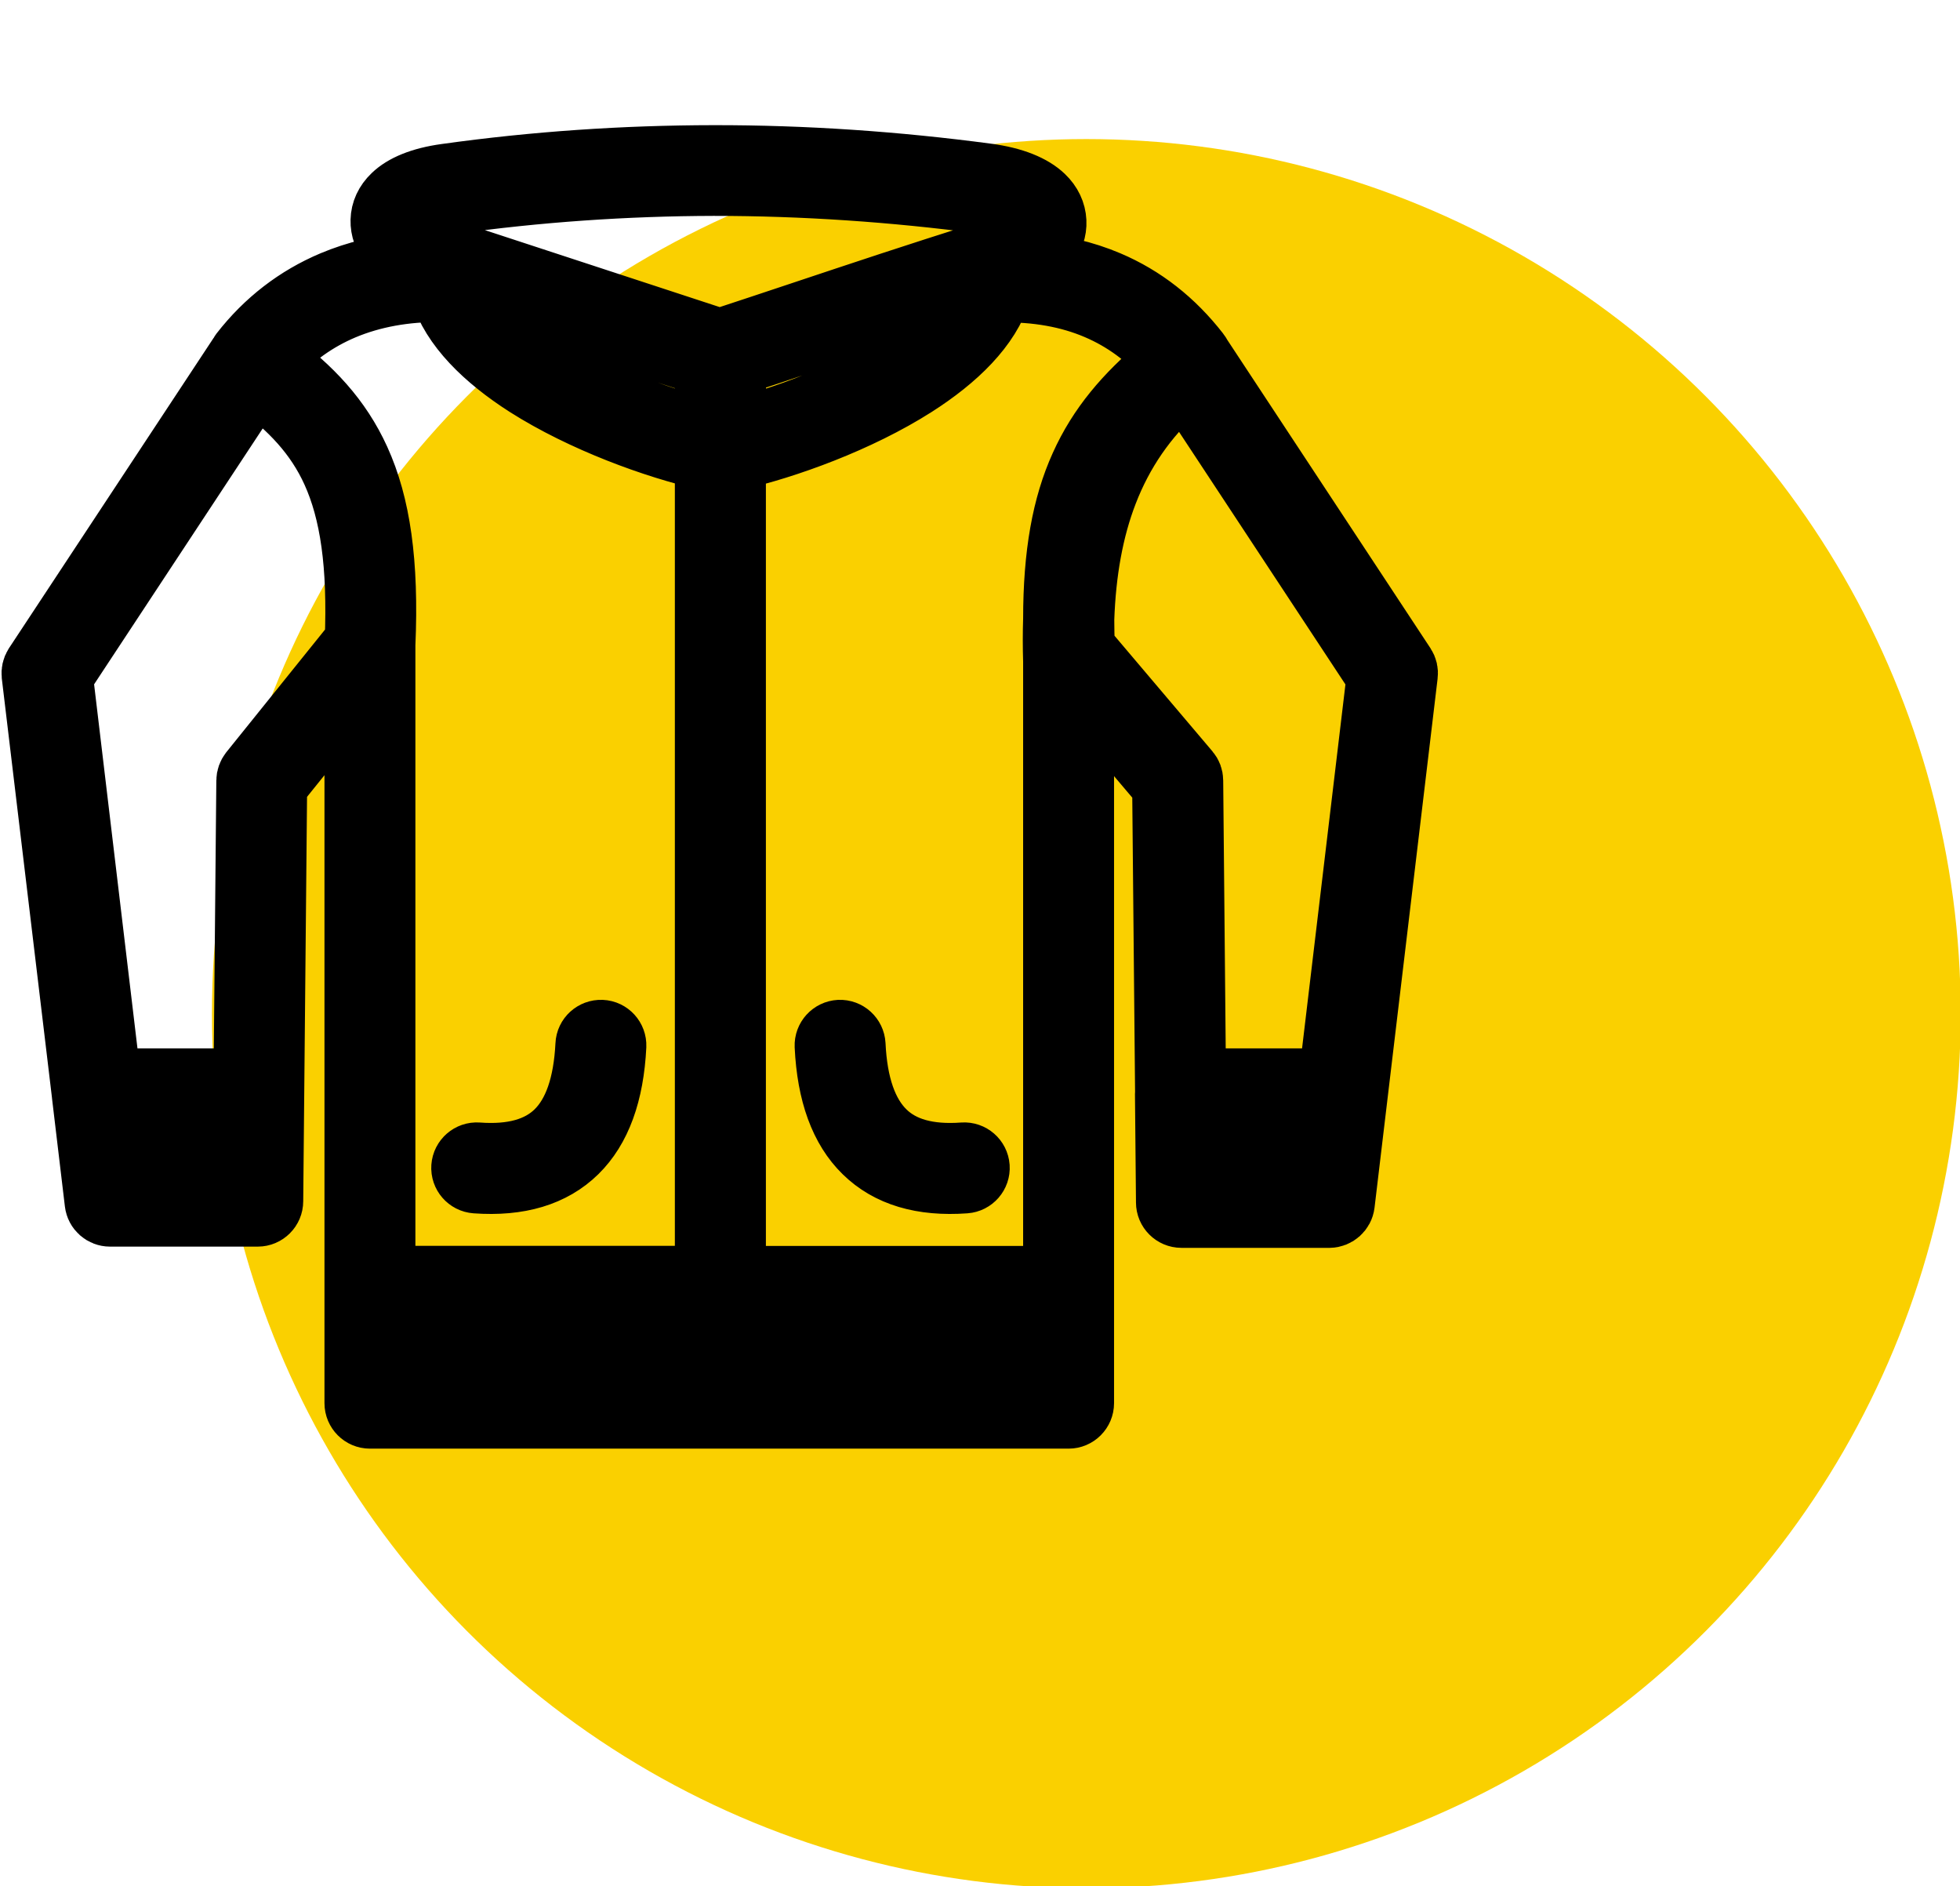 <?xml version="1.0" encoding="UTF-8" standalone="no"?>
<svg xmlns="http://www.w3.org/2000/svg" xmlns:xlink="http://www.w3.org/1999/xlink" xmlns:serif="http://www.serif.com/" width="100%" height="100%" viewBox="0 0 79 76" version="1.1" xml:space="preserve" style="fill-rule:evenodd;clip-rule:evenodd;stroke-linejoin:round;stroke-miterlimit:2;">
    <g transform="matrix(1.235,0,0,1.235,-16.071,-14.098)">
        <circle cx="48.467" cy="44.49" r="28.537" style="fill:rgb(250,208,0);"></circle>
        <g transform="matrix(0.365,0,0,0.365,14.078,16.512)">
            <path d="M37.85,8.68L61.44,16.41C64.09,15.54 66.31,14.8 68.53,14.06C73.96,12.25 79.4,10.43 84.71,8.78C86.7,8.16 88.01,7.37 88.61,6.57C88.8,6.32 88.89,6.1 88.88,5.93C88.87,5.78 88.78,5.62 88.6,5.44C88.02,4.88 86.84,4.42 85,4.17C76.97,3.11 68.93,2.56 60.89,2.56C53.03,2.58 45.16,3.12 37.3,4.22C35.62,4.46 34.55,4.87 34.03,5.38C33.87,5.54 33.79,5.68 33.78,5.81C33.78,5.99 33.87,6.21 34.06,6.46C34.66,7.26 35.95,8.06 37.85,8.68ZM70.91,79.54C70.88,78.83 71.43,78.23 72.14,78.19C72.85,78.16 73.45,78.71 73.49,79.42C73.66,83.02 74.57,85.6 76.18,87.18C77.75,88.73 80.1,89.38 83.21,89.15C83.92,89.1 84.54,89.64 84.59,90.35C84.64,91.06 84.1,91.68 83.39,91.73C79.52,92.01 76.51,91.12 74.37,89.02C72.27,86.97 71.11,83.81 70.91,79.54ZM49.52,79.42C49.55,78.71 50.16,78.16 50.87,78.19C51.58,78.22 52.13,78.83 52.1,79.54C51.89,83.81 50.73,86.97 48.64,89.02C46.51,91.11 43.5,92.01 39.62,91.73C38.91,91.68 38.37,91.06 38.42,90.35C38.47,89.64 39.09,89.1 39.8,89.15C42.9,89.38 45.25,88.73 46.83,87.18C48.44,85.6 49.34,83.02 49.52,79.42ZM18.56,17.67C18.58,17.63 18.61,17.6 18.63,17.56C20.85,14.7 23.61,12.59 26.81,11.24C28.93,10.35 31.24,9.79 33.73,9.57C32.99,9.09 32.41,8.55 32,8C31.46,7.28 31.18,6.51 31.2,5.74C31.22,4.92 31.56,4.16 32.24,3.51C33.13,2.65 34.68,1.97 36.95,1.66C44.9,0.55 52.89,0.01 60.88,0C69.03,-0.01 77.19,0.55 85.32,1.63C87.75,1.95 89.42,2.67 90.38,3.59C91.06,4.24 91.41,5.01 91.45,5.82C91.49,6.61 91.22,7.39 90.66,8.13C90.28,8.63 89.76,9.12 89.09,9.57C91.66,9.77 94.03,10.32 96.19,11.24C99.34,12.58 102.03,14.69 104.26,17.56C104.31,17.62 104.35,17.69 104.39,17.76L104.4,17.79L122.67,45.51C122.84,45.77 122.91,46.08 122.87,46.37L117.23,93.67C117.15,94.32 116.6,94.8 115.96,94.81L102.72,94.81C102.01,94.81 101.43,94.23 101.43,93.52L101.43,93.42L101.34,83.83C101.34,83.77 101.34,83.71 101.35,83.65L101.09,56.31L93.92,47.85L93.92,111.47C93.92,112.18 93.34,112.76 92.63,112.76L30.16,112.76C29.45,112.76 28.87,112.18 28.87,111.47L28.87,47.46L21.77,56.28L21.51,83.82L21.42,93.41C21.42,94.12 20.84,94.7 20.13,94.7L6.92,94.7C6.27,94.7 5.72,94.22 5.64,93.56L4.49,83.91C4.48,83.87 4.48,83.84 4.48,83.8L0,46.37C-0.03,46.08 0.03,45.78 0.2,45.51L18.48,17.8C18.5,17.75 18.53,17.72 18.56,17.67ZM36.51,12.05C33.3,12.02 30.39,12.55 27.81,13.63C25.39,14.65 23.26,16.16 21.48,18.16C24.93,20.71 27.49,23.41 29.18,27.12C31.01,31.14 31.77,36.3 31.45,43.69L31.45,100.18L60.2,100.18L60.2,27.09C55.63,26.05 49.17,23.71 44.15,20.52C40.45,18.15 37.49,15.29 36.51,12.05ZM101.44,18.21C99.65,16.17 97.56,14.64 95.17,13.62C92.65,12.54 89.77,12.03 86.54,12.08C85.55,15.31 82.6,18.16 78.9,20.52C73.86,23.73 67.36,26.07 62.79,27.11L62.79,100.19L91.34,100.19L91.34,45.16C91.3,43.87 91.3,42.61 91.34,41.39C91.34,35.55 92.14,31.22 93.74,27.68C95.36,24.07 97.76,21.32 100.91,18.66C101.09,18.51 101.27,18.36 101.44,18.21ZM39.15,11.83C40.09,14.2 42.52,16.42 45.54,18.35C50.09,21.25 55.91,23.4 60.21,24.44L60.21,18.73L39.15,11.83ZM62.8,18.68L62.8,24.45C67.1,23.41 72.95,21.25 77.52,18.34C80.58,16.39 83.04,14.13 83.95,11.72C79.02,13.27 74.18,14.89 69.34,16.5C67.06,17.27 64.77,18.03 62.8,18.68ZM103.93,82.53L115.97,82.53L120.26,46.54L102.98,20.32C102.81,20.46 102.64,20.61 102.47,20.75C99.54,23.38 97.43,26.47 96.04,30.07C94.76,33.38 94.09,37.15 93.94,41.4C93.94,42.21 93.96,43.05 93.99,43.92L103.38,55C103.57,55.22 103.68,55.51 103.68,55.82L103.93,82.53ZM6.91,82.53L18.95,82.53L19.2,55.82C19.2,55.52 19.31,55.24 19.48,55.02L28.89,43.33C29.16,36.52 28.47,31.81 26.83,28.2C25.35,24.95 23.06,22.55 19.95,20.24L2.62,46.53L6.91,82.53Z" style="fill-rule:nonzero;stroke:black;stroke-width:5.55px;"></path>
        </g>
    </g>
</svg>
